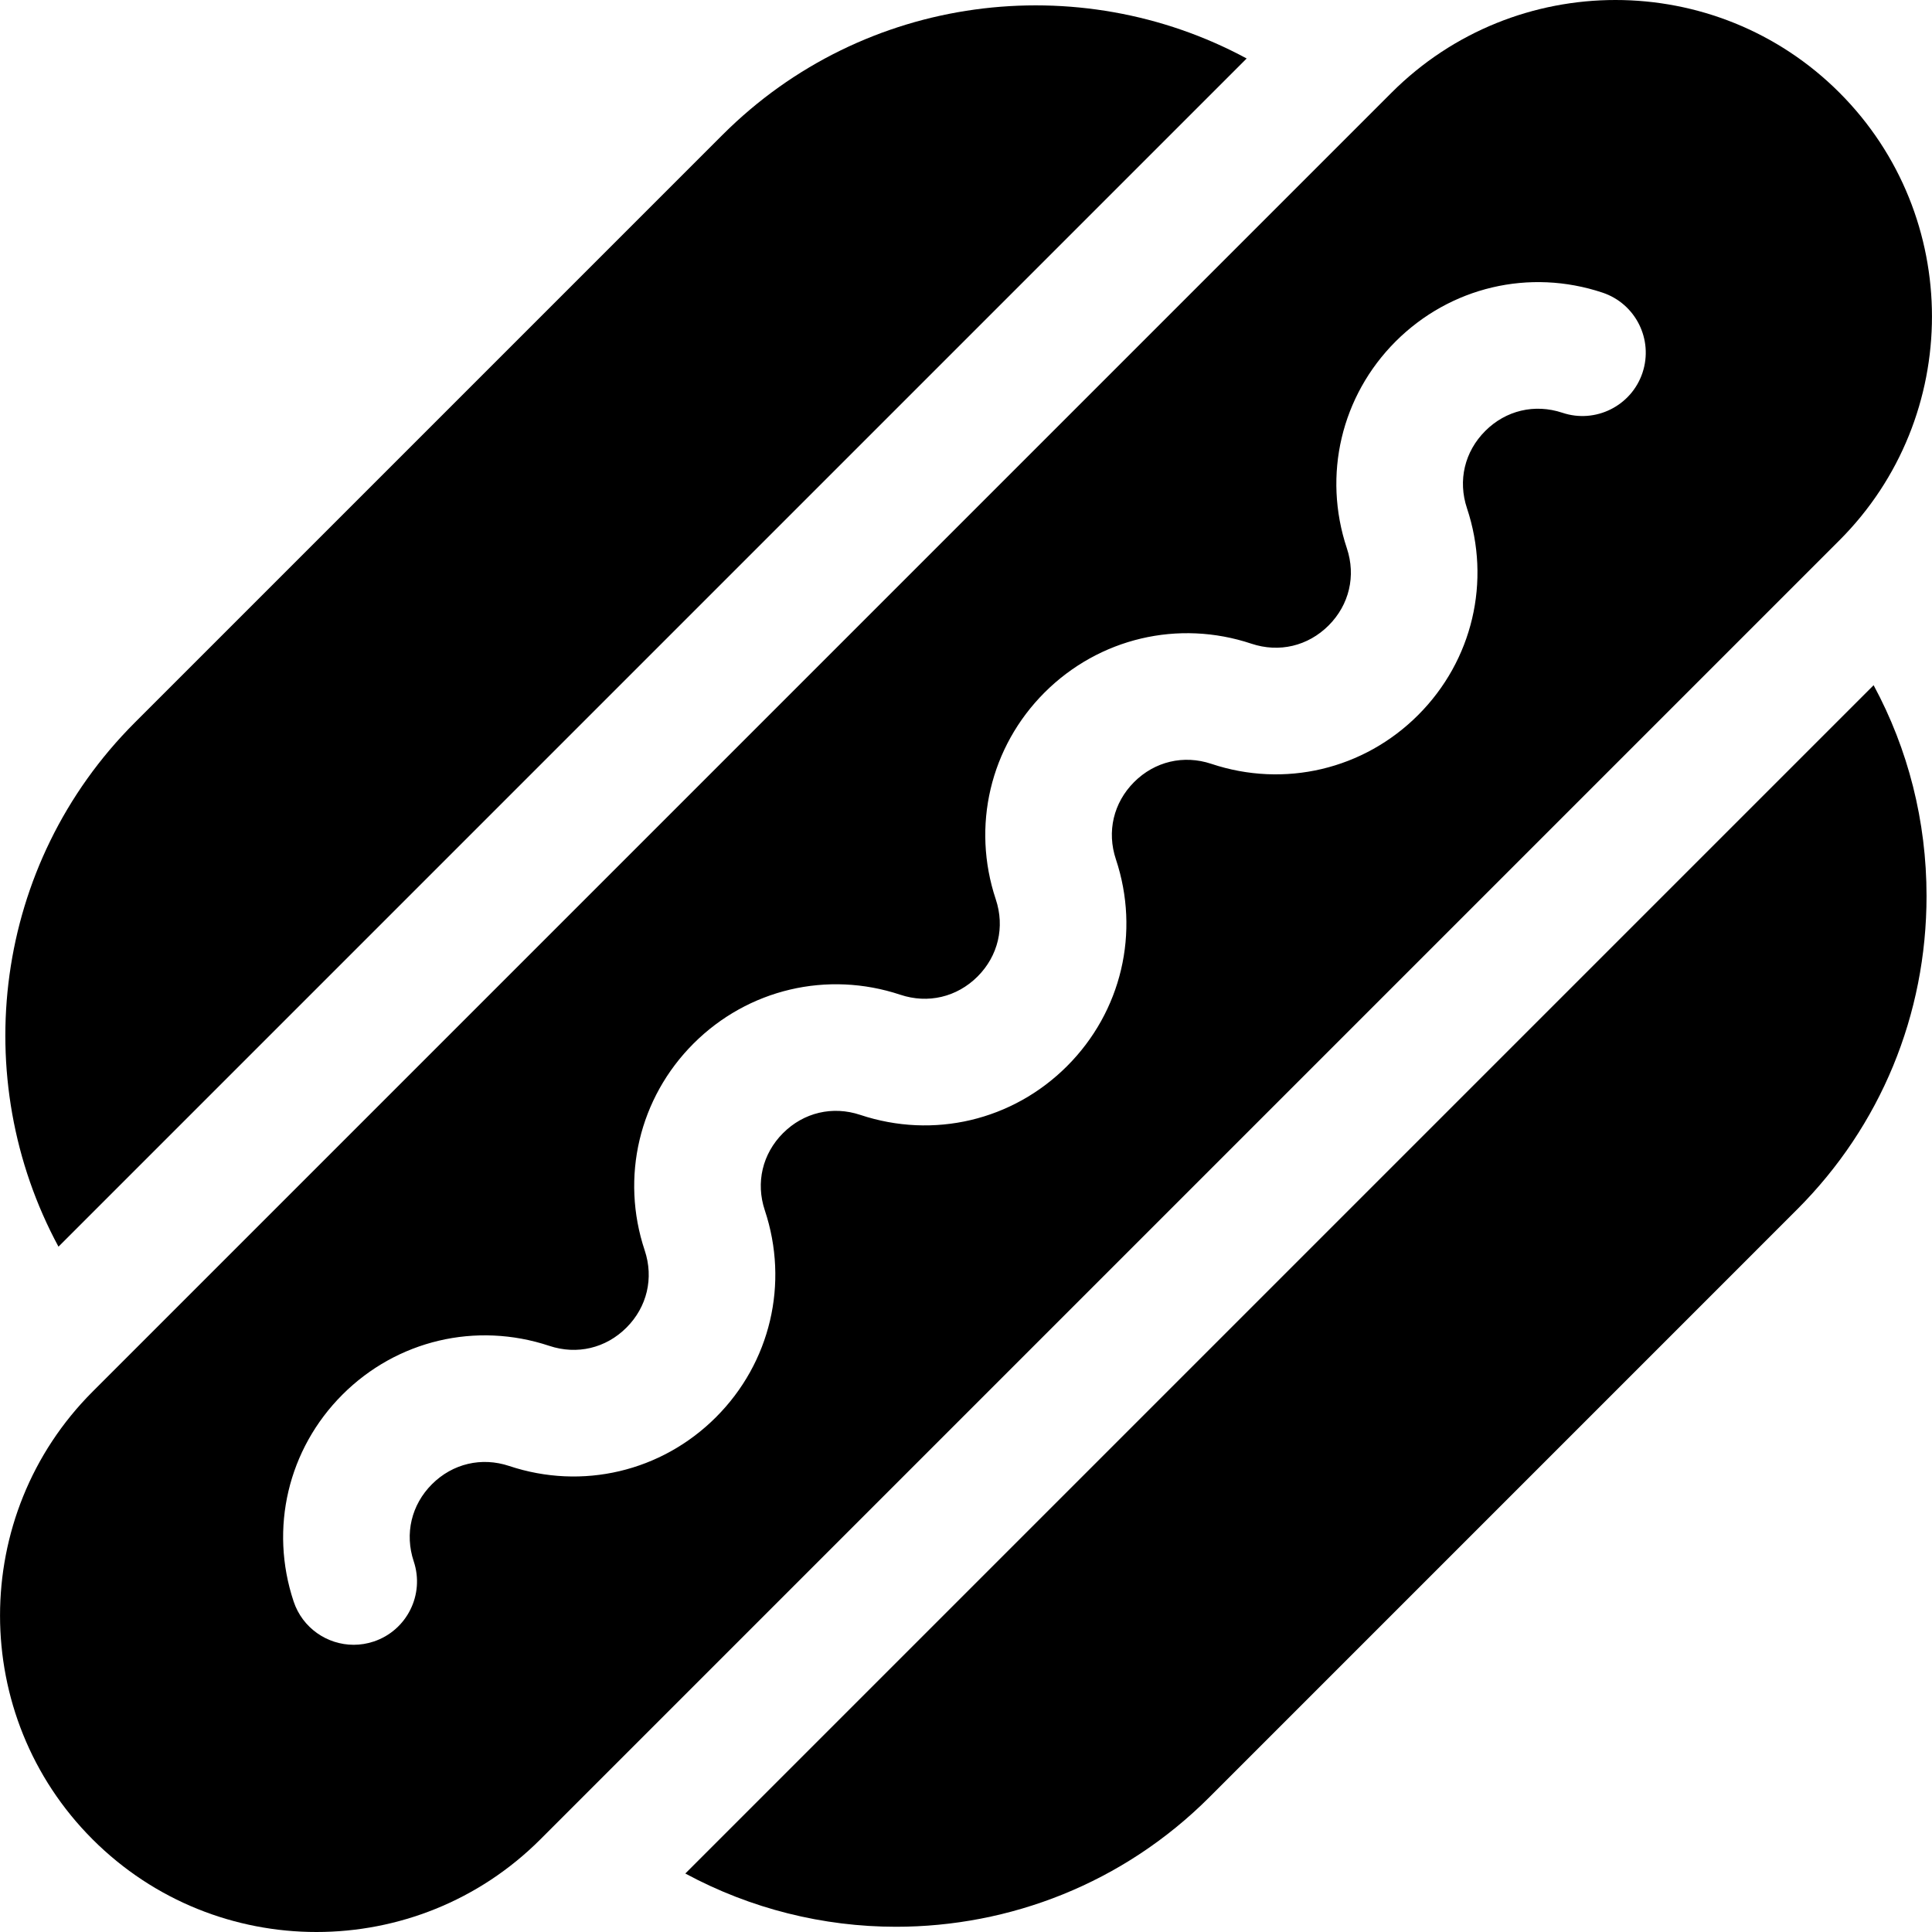 <?xml version="1.0" encoding="iso-8859-1"?>
<!-- Uploaded to: SVG Repo, www.svgrepo.com, Generator: SVG Repo Mixer Tools -->
<svg fill="#000000" height="800px" width="800px" version="1.1" id="Layer_1" xmlns="http://www.w3.org/2000/svg" xmlns:xlink="http://www.w3.org/1999/xlink" 
	 viewBox="0 0 511.999 511.999" xml:space="preserve">
<g>
	<g>
		<path d="M191.487,35.73L35.728,191.488c-37.55,37.55-44.257,94.385-20.23,138.893L330.377,15.498
			C285.873-8.525,229.037-1.807,191.487,35.73z"/>
	</g>
</g>
<g>
	<g>
		<path d="M496.527,181.587L181.615,496.5c17.364,9.373,36.586,14.113,55.834,14.113c30.077,0,60.164-11.449,83.063-34.348
			L476.26,320.506c22.113-22.107,34.293-51.605,34.293-83.058C510.553,217.59,505.672,198.52,496.527,181.587z"/>
	</g>
</g>
<g>
	<g>
		<path d="M487.458,24.542c-32.736-32.725-85.937-32.719-118.668,0L24.541,368.796c-32.709,32.715-32.709,85.947,0,118.656
			c32.736,32.736,85.929,32.722,118.656,0.006l344.26-344.26C520.168,110.49,520.168,57.258,487.458,24.542z M435.28,98.778
			c-2.928,8.789-12.466,13.541-21.228,10.608c-7.352-2.448-15-0.629-20.451,4.828c-5.474,5.474-7.287,13.122-4.84,20.468
			c6.456,19.365,1.497,40.368-12.936,54.805c-14.432,14.443-35.441,19.403-54.811,12.936c-7.352-2.448-14.989-0.633-20.463,4.828
			c-5.463,5.474-7.276,13.122-4.828,20.468c6.456,19.37,1.497,40.368-12.935,54.805s-35.398,19.392-54.811,12.93
			c-7.342-2.442-14.989-0.639-20.463,4.834c-5.463,5.468-7.276,13.122-4.828,20.463c6.456,19.37,1.497,40.374-12.936,54.811
			C175.318,390,154.31,394.955,134.94,388.499c-7.309-2.437-14.979-0.644-20.463,4.828c-5.463,5.468-7.276,13.122-4.828,20.468
			c2.928,8.789-1.825,18.294-10.608,21.222c-1.77,0.59-3.551,0.868-5.309,0.868c-7.024,0-13.58-4.447-15.918-11.483
			c-6.456-19.375-1.497-40.374,12.936-54.811c14.432-14.432,35.419-19.375,54.811-12.93c7.342,2.448,14.989,0.639,20.463-4.834
			c5.463-5.468,7.276-13.122,4.828-20.468c-6.456-19.365-1.497-40.368,12.936-54.805c14.443-14.432,35.462-19.381,54.811-12.936
			c7.32,2.437,14.979,0.644,20.463-4.828c5.463-5.468,7.276-13.122,4.828-20.463c-6.456-19.37-1.497-40.374,12.936-54.811
			c14.454-14.427,35.474-19.386,54.811-12.93c7.342,2.448,14.989,0.639,20.463-4.834c5.463-5.468,7.276-13.122,4.828-20.463
			c-6.456-19.37-1.497-40.374,12.936-54.811c14.454-14.432,35.451-19.386,54.811-12.93C433.466,80.478,438.208,89.984,435.28,98.778
			z"/>
	</g>
</g>
</svg>